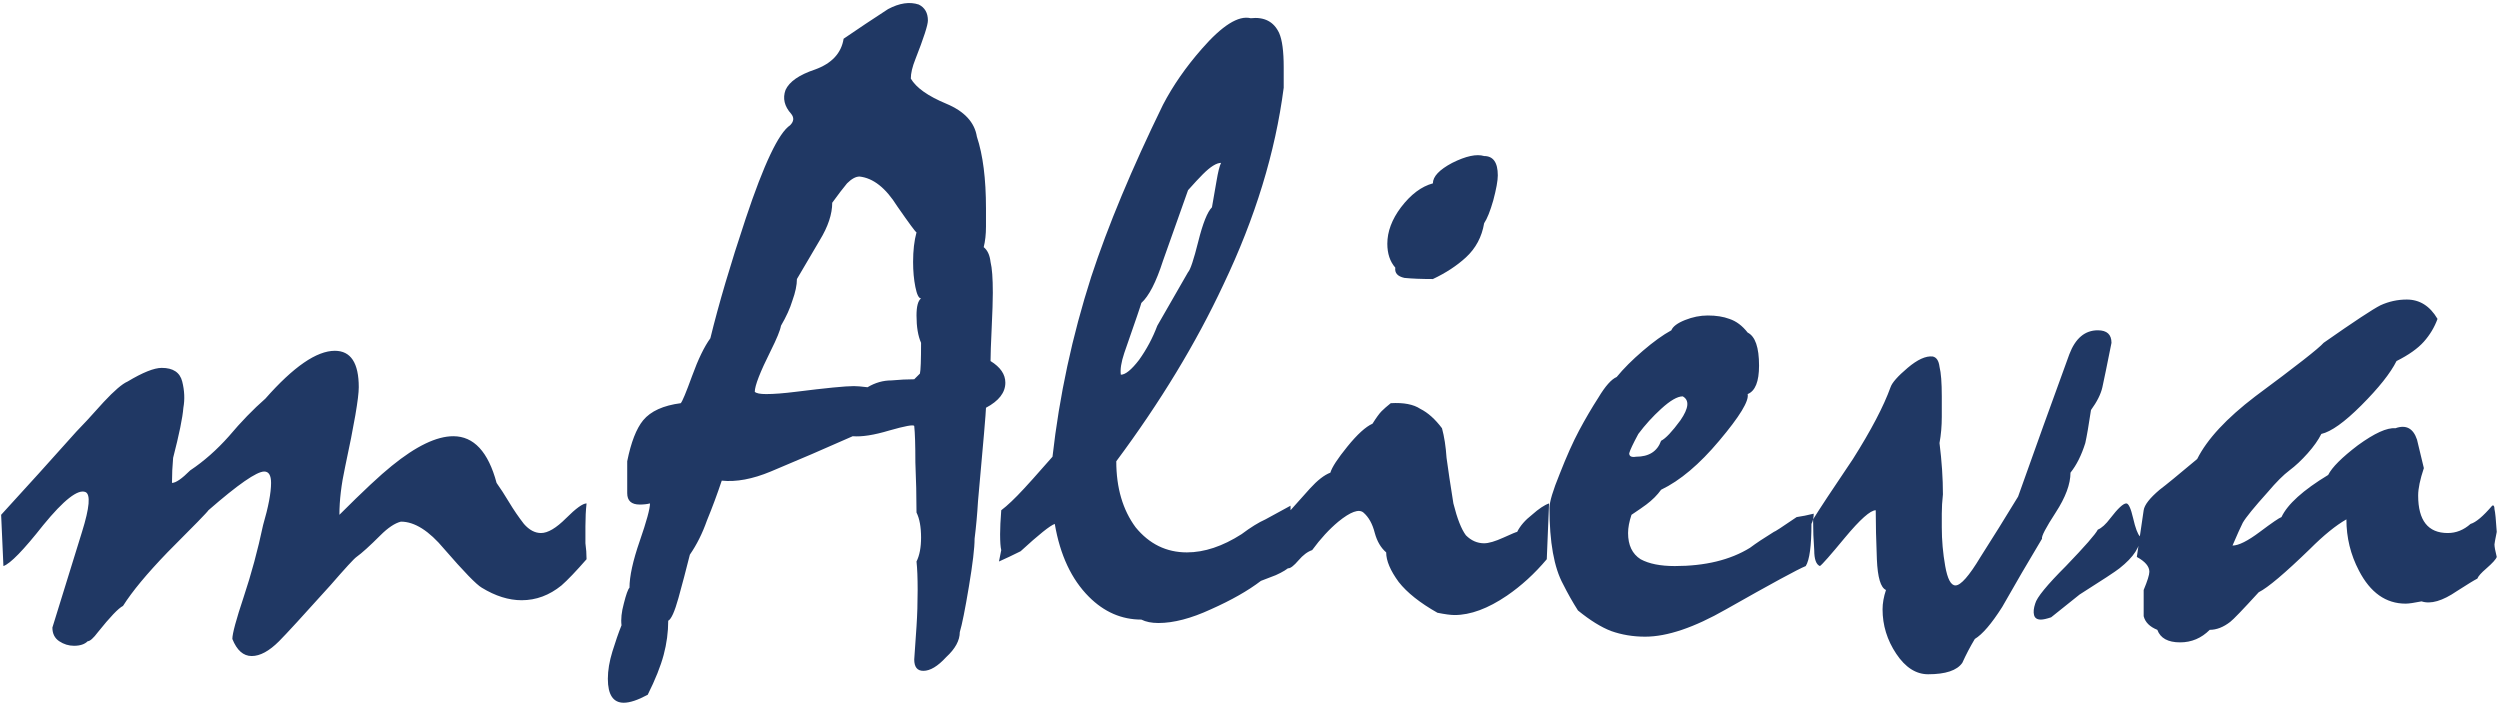<?xml version="1.0" encoding="UTF-8"?> <svg xmlns="http://www.w3.org/2000/svg" width="439" height="124" viewBox="0 0 439 124" fill="none"><path d="M15.4 112.6C14.867 113.133 14.067 113.4 13 113.4C12.067 113.4 11.2 113.133 10.4 112.6C9.6 112.067 9.2 111.267 9.2 110.2C10.933 104.6 12.667 99 14.4 93.4C15.733 89.133 15.933 86.8 15 86.4C13.667 85.867 11.2 87.8 7.6 92.2C4.133 96.6 1.8 99 0.6 99.4L0.2 90.4C4.6 85.6 9 80.733 13.4 75.8C14.333 74.867 15.933 73.133 18.2 70.6C20.067 68.6 21.467 67.4 22.4 67C25.067 65.4 27.067 64.6 28.4 64.6C30.4 64.6 31.6 65.4 32 67C32.4 68.6 32.467 70.133 32.2 71.6C32.067 73.333 31.467 76.267 30.4 80.4C30.267 81.867 30.2 83.333 30.2 84.8C30.867 84.8 31.933 84.067 33.4 82.6C35.8 81 38.067 79 40.2 76.6C42.333 74.067 44.467 71.867 46.6 70C51.533 64.4 55.6 61.6 58.8 61.6C61.6 61.6 63 63.733 63 68C63 69.867 62.2 74.533 60.6 82C59.933 85.067 59.6 87.867 59.6 90.4C63.733 86.267 66.8 83.4 68.8 81.8C73.067 78.333 76.667 76.6 79.6 76.6C83.2 76.6 85.733 79.333 87.2 84.8C87.867 85.733 88.6 86.867 89.4 88.2C90.2 89.533 91.067 90.8 92 92C92.933 93.067 93.933 93.6 95 93.6C96.2 93.6 97.667 92.733 99.4 91C101.133 89.267 102.333 88.4 103 88.4C102.867 89.6 102.8 90.933 102.8 92.4C102.8 93.333 102.8 94.333 102.8 95.4C102.933 96.333 103 97.267 103 98.2C101.133 100.333 99.667 101.867 98.6 102.8C96.467 104.533 94.133 105.4 91.6 105.4C89.333 105.4 87 104.667 84.6 103.2C83.667 102.667 81.467 100.4 78 96.4C75.333 93.2 72.8 91.6 70.4 91.6C69.333 91.867 68.133 92.667 66.8 94C64.933 95.867 63.533 97.133 62.6 97.8C62.2 98.067 60.667 99.733 58 102.8C53.2 108.133 50.2 111.4 49 112.6C47.267 114.333 45.667 115.2 44.2 115.2C42.733 115.2 41.6 114.2 40.8 112.2C40.8 111.267 41.467 108.8 42.8 104.8C44.133 100.8 45.267 96.6 46.2 92.2C47.133 89 47.6 86.533 47.6 84.8C47.6 83.467 47.2 82.8 46.4 82.8C45.067 82.8 41.8 85.067 36.6 89.6C36.467 89.867 34.067 92.333 29.4 97C25.8 100.733 23.2 103.867 21.6 106.4C20.8 106.8 19.333 108.333 17.2 111C16.4 112.067 15.8 112.6 15.4 112.6ZM113.739 122C112.006 122.933 110.606 123.4 109.539 123.4C107.672 123.4 106.739 122 106.739 119.2C106.739 117.733 107.006 116.133 107.539 114.4C108.072 112.667 108.606 111.133 109.139 109.8C109.006 108.733 109.139 107.467 109.539 106C109.939 104.4 110.272 103.467 110.539 103.2C110.539 101.2 111.139 98.467 112.339 95C113.539 91.533 114.139 89.333 114.139 88.4C113.606 88.533 113.006 88.6 112.339 88.6C110.872 88.6 110.139 87.933 110.139 86.6C110.139 84.733 110.139 82.867 110.139 81C110.806 77.667 111.739 75.267 112.939 73.8C114.272 72.2 116.472 71.2 119.539 70.8C119.806 70.533 120.472 68.933 121.539 66C122.606 63.067 123.672 60.867 124.739 59.4C126.206 53.4 128.272 46.4 130.939 38.4C134.139 28.8 136.739 23.333 138.739 22C139.406 21.333 139.472 20.667 138.939 20C137.739 18.667 137.406 17.267 137.939 15.8C138.606 14.333 140.339 13.133 143.139 12.2C146.072 11.133 147.739 9.333 148.139 6.8C150.672 5.067 153.272 3.333 155.939 1.6C157.939 0.533 159.739 0.267 161.339 0.8C162.406 1.333 162.939 2.267 162.939 3.6C162.939 4.4 162.206 6.667 160.739 10.4C160.206 11.733 159.939 12.867 159.939 13.8C160.872 15.4 162.939 16.867 166.139 18.2C169.339 19.533 171.139 21.467 171.539 24C172.606 27.2 173.139 31.4 173.139 36.6C173.139 37.4 173.139 38.467 173.139 39.8C173.139 41.133 173.006 42.333 172.739 43.4C173.406 43.933 173.806 44.8 173.939 46C174.206 47.067 174.339 48.867 174.339 51.4C174.339 52.733 174.272 54.8 174.139 57.6C174.006 60.4 173.939 62.333 173.939 63.4C175.672 64.467 176.539 65.733 176.539 67.2C176.539 68.933 175.406 70.4 173.139 71.6C173.139 72.267 172.672 77.733 171.739 88C171.606 90.267 171.406 92.467 171.139 94.6C171.139 96.2 170.806 99 170.139 103C169.472 107 168.939 109.667 168.539 111C168.539 112.467 167.739 113.933 166.139 115.4C164.672 117 163.339 117.8 162.139 117.8C161.072 117.8 160.539 117.133 160.539 115.8C160.672 113.933 160.806 112 160.939 110C161.072 108 161.139 105.867 161.139 103.6C161.139 101.467 161.072 99.8 160.939 98.6C161.472 97.533 161.739 96.133 161.739 94.4C161.739 92.533 161.472 91.067 160.939 90C160.939 87.2 160.872 84.267 160.739 81.2C160.739 78.133 160.672 76 160.539 74.8C160.406 74.533 158.939 74.8 156.139 75.6C153.472 76.4 151.339 76.733 149.739 76.6C144.939 78.733 140.139 80.8 135.339 82.8C132.139 84.133 129.272 84.667 126.739 84.4C125.939 86.8 125.072 89.133 124.139 91.4C123.339 93.667 122.339 95.667 121.139 97.4C120.472 100.067 119.806 102.6 119.139 105C118.472 107.4 117.872 108.733 117.339 109C117.339 111 117.072 113 116.539 115C116.006 117 115.072 119.333 113.739 122ZM160.539 66.6C160.806 66.333 161.139 66 161.539 65.6C161.672 65.067 161.739 63.267 161.739 60.2C161.206 59 160.939 57.4 160.939 55.4C160.939 53.8 161.206 52.8 161.739 52.4C161.339 52.4 161.006 51.733 160.739 50.4C160.472 49.067 160.339 47.6 160.339 46C160.339 44 160.539 42.267 160.939 40.8C160.806 40.8 159.672 39.267 157.539 36.2C155.539 33 153.339 31.267 150.939 31C150.272 31 149.539 31.4 148.739 32.2C148.072 33 147.206 34.133 146.139 35.6C146.139 37.6 145.406 39.8 143.939 42.2C142.606 44.467 141.272 46.733 139.939 49C139.939 50.067 139.672 51.333 139.139 52.8C138.739 54.133 138.072 55.6 137.139 57.2C137.006 58 136.406 59.467 135.339 61.6C133.472 65.333 132.539 67.733 132.539 68.8C132.806 69.067 133.472 69.2 134.539 69.2C135.872 69.2 137.606 69.067 139.739 68.8C145.072 68.133 148.472 67.8 149.939 67.8C150.472 67.8 151.272 67.867 152.339 68C153.672 67.2 155.072 66.8 156.539 66.8C158.006 66.667 159.339 66.6 160.539 66.6ZM226.619 99.4C226.085 99.933 225.219 100.467 224.019 101C222.952 101.4 222.085 101.733 221.419 102C219.152 103.733 216.219 105.4 212.619 107C209.152 108.6 206.085 109.4 203.419 109.4C202.219 109.4 201.219 109.2 200.419 108.8C196.952 108.8 193.885 107.467 191.219 104.8C188.152 101.733 186.152 97.467 185.219 92C184.419 92.267 182.419 93.867 179.219 96.8C177.885 97.467 176.619 98.067 175.419 98.6C175.552 97.933 175.685 97.267 175.819 96.6C175.685 96.067 175.619 95.133 175.619 93.8C175.619 92.733 175.685 91.333 175.819 89.6C176.885 88.8 178.219 87.533 179.819 85.8C180.219 85.4 181.885 83.533 184.819 80.2C186.019 69.533 188.285 59 191.619 48.6C194.552 39.667 198.752 29.6 204.219 18.4C205.952 15.067 208.219 11.8 211.019 8.6C214.619 4.467 217.485 2.667 219.619 3.2C222.019 2.933 223.685 3.8 224.619 5.8C225.152 7 225.419 9 225.419 11.8V15.4C223.952 26.733 220.419 38.267 214.819 50C210.019 60.267 203.752 70.6 196.019 81C196.019 85.667 197.152 89.533 199.419 92.6C201.819 95.533 204.819 97 208.419 97C211.485 97 214.685 95.933 218.019 93.8C219.619 92.6 221.019 91.733 222.219 91.2C223.419 90.533 224.885 89.733 226.619 88.8V99.4ZM203.219 57.2L208.619 47.8C209.019 47.4 209.619 45.6 210.419 42.4C211.219 39.2 212.019 37.2 212.819 36.4C213.085 34.8 213.352 33.267 213.619 31.8C213.885 30.2 214.152 29.133 214.419 28.6C213.619 28.6 212.552 29.267 211.219 30.6C210.552 31.267 209.685 32.2 208.619 33.4C207.019 37.933 205.552 42.067 204.219 45.8C203.019 49.533 201.752 52 200.419 53.2C200.419 53.333 199.419 56.267 197.419 62C196.885 63.6 196.685 64.867 196.819 65.8C197.619 65.8 198.685 64.933 200.019 63.2C201.352 61.333 202.419 59.333 203.219 57.2ZM245.014 47C244.081 45.933 243.614 44.533 243.614 42.8C243.614 40.667 244.414 38.533 246.014 36.4C247.747 34.133 249.614 32.733 251.614 32.2C251.614 31 252.747 29.8 255.014 28.6C257.414 27.4 259.281 27 260.614 27.4C262.214 27.4 263.014 28.533 263.014 30.8C263.014 31.733 262.747 33.2 262.214 35.2C261.681 37.067 261.147 38.4 260.614 39.2C260.214 41.6 259.147 43.6 257.414 45.2C255.814 46.667 253.881 47.933 251.614 49C249.614 49 247.947 48.933 246.614 48.8C245.414 48.533 244.881 47.933 245.014 47ZM226.214 99.8C226.214 99.667 226.081 99.333 225.814 98.8C225.814 98.4 225.814 98 225.814 97.6C226.081 94.933 226.347 92.267 226.614 89.6C226.747 89.467 227.881 88.2 230.014 85.8C231.347 84.333 232.547 83.4 233.614 83C233.881 82.067 234.881 80.533 236.614 78.4C238.347 76.267 239.814 74.933 241.014 74.4C241.681 73.333 242.214 72.6 242.614 72.2C243.014 71.8 243.547 71.333 244.214 70.8C246.481 70.667 248.214 71 249.414 71.8C250.747 72.467 252.014 73.6 253.214 75.2C253.614 76.667 253.881 78.4 254.014 80.4C254.281 82.4 254.681 85.067 255.214 88.4C255.881 91.067 256.614 92.933 257.414 94C258.347 94.933 259.414 95.4 260.614 95.4C261.414 95.4 262.547 95.067 264.014 94.4C265.481 93.733 266.281 93.4 266.414 93.4C266.947 92.333 267.814 91.333 269.014 90.4C270.214 89.333 271.214 88.667 272.014 88.4L271.614 98.2C269.481 100.733 267.147 102.867 264.614 104.6C261.281 106.867 258.214 108 255.414 108C254.747 108 253.747 107.867 252.414 107.6C249.347 105.867 247.081 104.067 245.614 102.2C244.147 100.2 243.414 98.467 243.414 97C242.481 96.2 241.814 95.067 241.414 93.6C241.014 92 240.347 90.8 239.414 90C238.614 89.333 237.147 89.867 235.014 91.6C233.414 92.933 231.881 94.6 230.414 96.6C229.614 96.867 228.814 97.467 228.014 98.4C227.214 99.333 226.614 99.8 226.214 99.8ZM277.089 107.2C276.156 105.733 275.289 104.2 274.489 102.6C272.889 99.667 272.089 95.2 272.089 89.2C272.089 88.133 272.689 86.133 273.889 83.2C275.089 80.133 276.222 77.6 277.289 75.6C278.356 73.6 279.489 71.667 280.689 69.8C281.889 67.8 282.956 66.6 283.889 66.2C285.089 64.733 286.622 63.2 288.489 61.6C290.356 60 292.022 58.8 293.489 58C293.756 57.333 294.556 56.733 295.889 56.2C297.222 55.667 298.556 55.4 299.889 55.4C301.356 55.4 302.622 55.6 303.689 56C304.889 56.4 305.956 57.2 306.889 58.4C308.222 59.067 308.889 61 308.889 64.2C308.889 67 308.222 68.667 306.889 69.2C307.156 70.4 305.489 73.133 301.889 77.4C298.422 81.533 295.022 84.4 291.689 86C291.022 86.933 290.156 87.8 289.089 88.6C288.556 89 287.689 89.6 286.489 90.4C286.089 91.6 285.889 92.667 285.889 93.6C285.889 95.733 286.622 97.267 288.089 98.2C289.556 99 291.556 99.4 294.089 99.4C299.422 99.4 303.822 98.333 307.289 96.2C308.356 95.4 309.756 94.467 311.489 93.4C311.622 93.4 312.956 92.533 315.489 90.8C316.422 90.667 317.422 90.467 318.489 90.2C318.489 90.867 318.356 91.467 318.089 92C318.089 95.867 317.756 98.333 317.089 99.4C315.756 99.933 311.089 102.467 303.089 107C297.489 110.2 292.756 111.8 288.889 111.8C286.756 111.8 284.756 111.467 282.889 110.8C281.156 110.133 279.222 108.933 277.089 107.2ZM295.489 69.6C294.556 69.6 293.289 70.333 291.689 71.8C290.222 73.133 288.889 74.6 287.689 76.2C286.756 77.933 286.222 79.067 286.089 79.6C286.089 80.133 286.489 80.333 287.289 80.2C289.556 80.2 291.022 79.267 291.689 77.4C292.489 77 293.622 75.8 295.089 73.8C296.556 71.667 296.689 70.267 295.489 69.6ZM331.178 103.6C330.245 103.2 329.711 101.4 329.578 98.2C329.445 94.867 329.378 92 329.378 89.6C328.445 89.6 326.645 91.2 323.978 94.4C321.445 97.467 319.978 99.133 319.578 99.4C318.911 99.133 318.578 98.2 318.578 96.6C318.445 94.867 318.378 93.067 318.378 91.2C319.445 89.467 321.778 85.933 325.378 80.6C328.578 75.533 330.778 71.333 331.978 68C332.245 67.2 333.245 66.067 334.978 64.6C336.711 63.133 338.178 62.467 339.378 62.6C340.045 62.733 340.445 63.333 340.578 64.4C340.845 65.467 340.978 67.2 340.978 69.6C340.978 70.4 340.978 71.6 340.978 73.2C340.978 74.8 340.845 76.333 340.578 77.8C340.978 81 341.178 84 341.178 86.8C341.045 88 340.978 89.133 340.978 90.2C340.978 91.133 340.978 91.933 340.978 92.6C340.978 94.867 341.178 97.133 341.578 99.4C341.978 101.667 342.578 102.8 343.378 102.8C344.311 102.8 345.778 101.133 347.778 97.8C349.911 94.467 352.111 90.933 354.378 87.2C357.311 78.933 360.311 70.6 363.378 62.2C364.445 59.4 366.111 58 368.378 58C369.978 58 370.778 58.733 370.778 60.2C369.978 64.2 369.445 66.8 369.178 68C368.911 69.2 368.245 70.533 367.178 72C366.778 74.667 366.445 76.6 366.178 77.8C365.511 79.933 364.645 81.667 363.578 83C363.578 85 362.711 87.333 360.978 90C359.245 92.667 358.445 94.2 358.578 94.6C356.178 98.6 353.845 102.6 351.578 106.6C349.711 109.533 348.111 111.4 346.778 112.2C345.978 113.533 345.245 114.933 344.578 116.4C343.645 117.733 341.645 118.4 338.578 118.4C336.445 118.4 334.578 117.2 332.978 114.8C331.378 112.4 330.578 109.8 330.578 107C330.578 105.933 330.778 104.8 331.178 103.6ZM365.178 104.4L360.178 108.4C359.378 108.667 358.778 108.8 358.378 108.8C357.711 108.8 357.311 108.533 357.178 108C357.045 107.467 357.111 106.8 357.378 106C357.645 104.933 359.445 102.733 362.778 99.4C366.111 95.933 367.978 93.8 368.378 93C369.045 92.733 369.778 92.067 370.578 91C371.911 89.267 372.845 88.4 373.378 88.4C373.778 88.4 374.178 89.267 374.578 91C374.978 92.733 375.378 93.8 375.778 94.2C375.911 95.933 374.711 97.8 372.178 99.8C371.511 100.333 369.178 101.867 365.178 104.4ZM375.228 97.8L376.428 89.6C376.561 88.667 377.495 87.467 379.228 86C380.295 85.2 382.495 83.4 385.828 80.6C387.561 77.133 390.961 73.467 396.028 69.6C403.228 64.267 407.228 61.133 408.028 60.2C413.361 56.467 416.695 54.267 418.028 53.6C419.495 52.933 421.028 52.6 422.628 52.6C424.895 52.6 426.695 53.733 428.028 56C427.495 57.467 426.695 58.8 425.628 60C424.561 61.2 422.961 62.333 420.828 63.4C419.761 65.533 417.695 68.133 414.628 71.2C411.695 74.133 409.361 75.8 407.628 76.2C407.095 77.267 406.295 78.4 405.228 79.6C404.161 80.8 403.095 81.8 402.028 82.6C400.961 83.4 399.695 84.667 398.228 86.4C395.828 89.067 394.361 90.867 393.828 91.8C393.428 92.6 392.828 93.933 392.028 95.8C393.095 95.8 394.695 95 396.828 93.4C398.961 91.8 400.228 90.933 400.628 90.8C401.695 88.533 404.428 86.067 408.828 83.4C409.495 82.067 411.228 80.333 414.028 78.2C416.961 76.067 419.161 75.067 420.628 75.2C422.495 74.533 423.761 75.2 424.428 77.2C424.695 78.267 425.095 79.933 425.628 82.2C424.961 84.2 424.628 85.8 424.628 87C424.628 91.4 426.361 93.6 429.828 93.6C431.295 93.6 432.628 93.067 433.828 92C434.761 91.733 436.028 90.667 437.628 88.8C437.895 88.667 438.028 88.867 438.028 89.4C438.161 89.933 438.295 91.267 438.428 93.4C438.161 94.733 438.028 95.467 438.028 95.6C438.028 96 438.161 96.733 438.428 97.8C438.295 98.2 437.695 98.867 436.628 99.8C435.695 100.6 435.161 101.2 435.028 101.6C434.495 101.867 433.295 102.6 431.428 103.8C428.895 105.533 426.828 106.133 425.228 105.6C423.895 105.867 422.961 106 422.428 106C418.961 106 416.228 104.067 414.228 100.2C412.761 97.4 412.028 94.4 412.028 91.2C410.161 92.267 408.028 94 405.628 96.4C401.228 100.667 398.228 103.2 396.628 104C393.828 107.067 392.161 108.8 391.628 109.2C390.428 110.133 389.228 110.6 388.028 110.6C386.561 112.067 384.828 112.8 382.828 112.8C380.695 112.8 379.361 112.067 378.828 110.6C377.495 110.067 376.695 109.267 376.428 108.2C376.428 106.733 376.428 105.2 376.428 103.6C377.095 102 377.428 100.933 377.428 100.4C377.428 99.467 376.695 98.6 375.228 97.8Z" fill="#203864"></path></svg> 